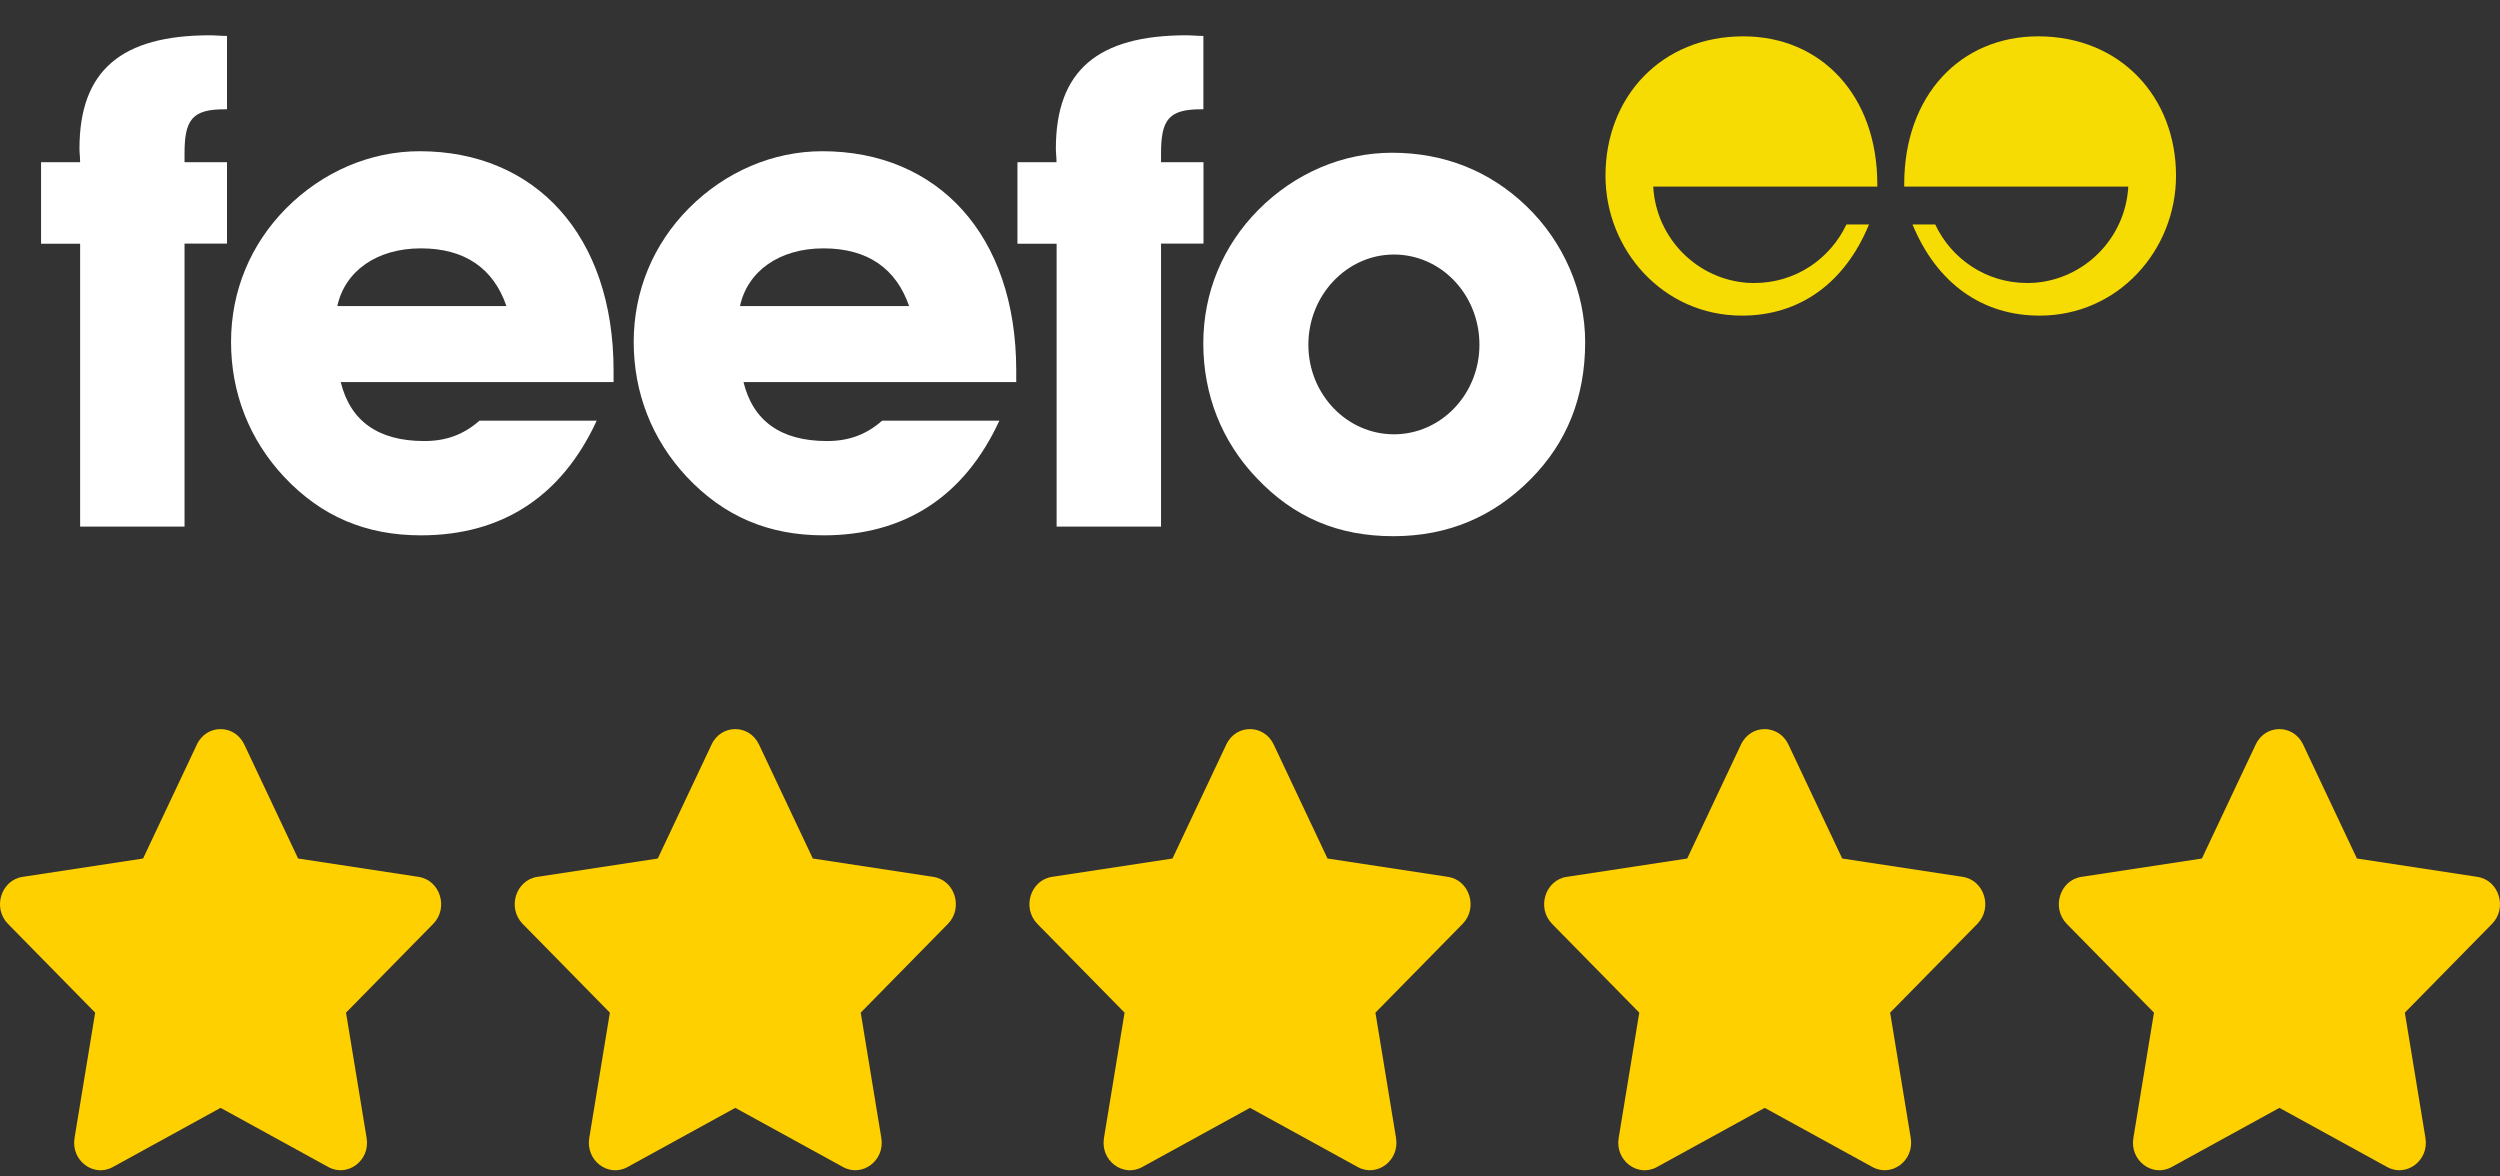 <svg width="425" height="200" viewBox="0 0 425 200" fill="none" xmlns="http://www.w3.org/2000/svg">
<rect x="0" y="0" width="425" height="200" fill="#333333" stroke="none"/>
<path d="M33.477 126.556L24.322 145.947L3.841 149.067C0.168 149.624 -1.304 154.354 1.36 157.064L16.178 172.15L12.673 193.462C12.042 197.313 15.925 200.199 19.178 198.397L37.5 188.335L55.822 198.397C59.075 200.183 62.958 197.313 62.327 193.462L58.822 172.15L73.64 157.064C76.304 154.354 74.832 149.624 71.159 149.067L50.678 145.947L41.523 126.556C39.883 123.099 35.131 123.055 33.477 126.556Z" fill="#FFD000"/>
<path d="M120.977 126.556L111.822 145.947L91.341 149.067C87.668 149.624 86.196 154.354 88.86 157.064L103.678 172.15L100.173 193.462C99.542 197.313 103.425 200.199 106.678 198.397L125 188.335L143.323 198.397C146.575 200.183 150.458 197.313 149.827 193.462L146.323 172.15L161.14 157.064C163.804 154.354 162.332 149.624 158.658 149.067L138.178 145.947L129.024 126.556C127.383 123.099 122.631 123.055 120.977 126.556Z" fill="#FFD000"/>
<path d="M208.477 126.556L199.323 145.947L178.84 149.067C175.168 149.624 173.697 154.354 176.36 157.064L191.177 172.15L187.673 193.462C187.042 197.313 190.925 200.199 194.177 198.397L212.5 188.335L230.823 198.397C234.075 200.183 237.958 197.313 237.327 193.462L233.823 172.15L248.64 157.064C251.304 154.354 249.832 149.624 246.158 149.067L225.677 145.947L216.523 126.556C214.883 123.099 210.131 123.055 208.477 126.556Z" fill="#FFD000"/>
<path d="M295.977 126.556L286.823 145.947L266.34 149.067C262.668 149.624 261.197 154.354 263.86 157.064L278.677 172.15L275.173 193.462C274.542 197.313 278.425 200.199 281.677 198.397L300 188.335L318.323 198.397C321.575 200.183 325.458 197.313 324.827 193.462L321.323 172.15L336.14 157.064C338.804 154.354 337.332 149.624 333.658 149.067L313.177 145.947L304.023 126.556C302.383 123.099 297.631 123.055 295.977 126.556Z" fill="#FFD000"/>
<path d="M383.477 126.556L374.323 145.947L353.84 149.067C350.168 149.624 348.697 154.354 351.36 157.064L366.177 172.15L362.673 193.462C362.042 197.313 365.925 200.199 369.177 198.397L387.5 188.335L405.823 198.397C409.075 200.183 412.958 197.313 412.327 193.462L408.823 172.15L423.64 157.064C426.304 154.354 424.832 149.624 421.158 149.067L400.677 145.947L391.523 126.556C389.883 123.099 385.131 123.055 383.477 126.556Z" fill="#FFD000"/>
<path d="M86.092 52.028H57.347C58.612 46.142 63.989 42.222 71.544 42.222C79.098 42.222 83.916 45.69 86.092 52.028ZM104.306 64.946V62.978C104.306 39.9 90.91 25.708 71.336 25.708C62.981 25.708 54.851 29.175 48.657 35.401C42.591 41.513 39.278 49.48 39.278 58.124C39.278 66.768 42.367 74.735 48.321 81.089C54.627 87.782 62.181 91.008 71.56 91.008C85.308 91.008 95.487 84.428 101.441 71.51H81.515C78.762 73.929 75.785 74.977 72.12 74.977C64.213 74.977 59.524 71.51 57.924 64.946H104.29H104.306Z" fill="white"/>
<path d="M154.546 52.028H125.801C127.065 46.142 132.443 42.222 139.997 42.222C147.552 42.222 152.353 45.69 154.546 52.028ZM172.76 64.946V62.978C172.76 39.9 159.363 25.708 139.789 25.708C131.435 25.708 123.304 29.175 117.11 35.401C111.044 41.513 107.731 49.48 107.731 58.124C107.731 66.768 110.82 74.735 116.774 81.089C123.08 87.782 130.634 91.008 140.013 91.008C153.761 91.008 163.94 84.428 169.894 71.51H149.969C147.216 73.929 144.238 74.977 140.589 74.977C132.683 74.977 127.994 71.51 126.393 64.946H172.76Z" fill="white"/>
<path d="M13.622 41.416V89.523H31.371V41.416H38.59V27.578H31.371V26.078C31.371 20.418 32.636 18.579 38.125 18.579H38.59V6.113C37.565 6.113 36.637 6 35.725 6C20.6 6 13.51 11.999 13.51 25.272C13.51 25.966 13.622 26.772 13.622 27.578H6.98V41.432H13.622V41.416Z" fill="white"/>
<path d="M179.625 41.416V89.523H197.375V41.416H204.593V27.578H197.375V26.078C197.375 20.418 198.639 18.579 204.128 18.579H204.576V6.113C203.553 6.113 202.625 6 201.712 6C186.604 6 179.497 11.999 179.497 25.272C179.497 25.966 179.608 26.772 179.608 27.578H172.967V41.432H179.608L179.625 41.416Z" fill="white"/>
<path d="M251.504 58.608C251.504 67.026 244.973 73.832 236.97 73.832C228.969 73.832 222.422 67.026 222.422 58.608C222.422 50.189 228.952 43.27 236.97 43.27C244.99 43.27 251.504 50.076 251.504 58.608ZM269.478 58.156C269.478 49.737 265.924 41.19 259.41 34.965C253.232 29.078 245.565 25.966 236.619 25.966C228.264 25.966 220.134 29.433 213.94 35.658C207.873 41.77 204.561 49.737 204.561 58.382C204.561 67.026 207.65 74.993 213.604 81.234C219.909 87.927 227.464 91.152 236.843 91.152C246.221 91.152 253.905 87.814 260.21 81.46C266.388 75.235 269.478 67.494 269.478 58.156Z" fill="white"/>
<path d="M297.246 48.092C288.539 47.56 281.529 40.512 281.049 31.723H319.141V31.304C319.141 16.224 309.586 6.177 296.365 6.177C282.41 6.177 272.934 16.483 272.934 29.868C272.934 42.512 282.745 53.656 296.125 53.656C305.856 53.656 313.586 48.221 317.732 38.158H313.891C311.121 44.044 305.184 48.108 298.286 48.108C297.934 48.108 297.614 48.108 297.261 48.076" fill="#F7DC04"/>
<path d="M345.612 48.092C354.319 47.56 361.329 40.512 361.809 31.723H323.717V31.304C323.717 16.224 333.272 6.177 346.493 6.177C360.448 6.177 369.924 16.483 369.924 29.868C369.924 42.512 360.113 53.656 346.733 53.656C337.017 53.656 329.287 48.221 325.125 38.158H328.984C331.752 44.044 337.69 48.108 344.588 48.108C344.939 48.108 345.26 48.108 345.612 48.076" fill="#F7DC04"/>
</svg>

